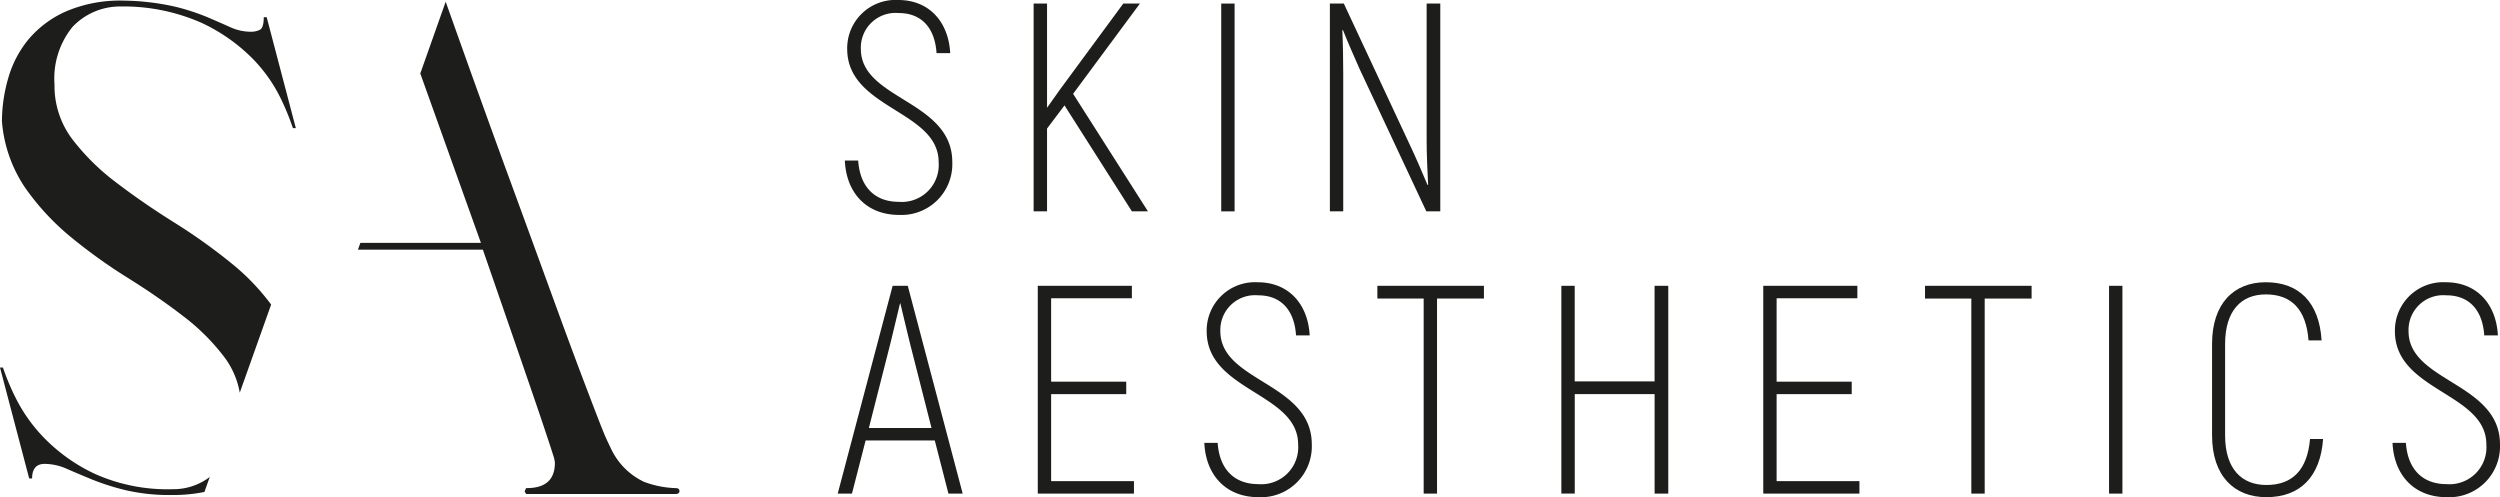 <?xml version="1.0" encoding="UTF-8"?>
<svg xmlns="http://www.w3.org/2000/svg" xmlns:xlink="http://www.w3.org/1999/xlink" width="218" height="43.353" viewBox="0 0 218 43.353">
  <defs>
    <clipPath id="clip-path">
      <rect id="Rectangle_3" data-name="Rectangle 3" width="218" height="43.353" fill="none"></rect>
    </clipPath>
  </defs>
  <g id="Group_19" data-name="Group 19" style="isolation: isolate">
    <g id="Group_1" data-name="Group 1" clip-path="url(#clip-path)">
      <path id="Path_1" data-name="Path 1" d="M17.825,98.371l.467-1.311a5.209,5.209,0,0,1-3.185,1.067,15.518,15.518,0,0,1-6.789-1.315,15.1,15.1,0,0,1-4.413-3.1A13.914,13.914,0,0,1,1.357,90.15a20.879,20.879,0,0,1-1.1-2.631H0l2.546,9.675H2.8q0-1.273,1.1-1.273a4.782,4.782,0,0,1,1.91.424q.974.426,2.206.933a21.019,21.019,0,0,0,2.928.933,16.923,16.923,0,0,0,4.074.424,13.749,13.749,0,0,0,2.8-.265" transform="translate(0 -55.47)" fill="#1d1d1b"></path>
      <path id="Path_2" data-name="Path 2" d="M6.531,20.813a46.793,46.793,0,0,0,4.922,3.522q2.588,1.613,4.795,3.31A18.63,18.63,0,0,1,19.9,31.294a7.231,7.231,0,0,1,1.3,3.044l2.736-7.685a19.584,19.584,0,0,0-3.4-3.549,49.041,49.041,0,0,0-5.05-3.607q-2.717-1.7-5.05-3.48A19.746,19.746,0,0,1,6.574,12.2,7.7,7.7,0,0,1,5.046,7.447,7.129,7.129,0,0,1,6.616,2.44a5.716,5.716,0,0,1,4.2-1.782A16.844,16.844,0,0,1,17.9,2.1a15.447,15.447,0,0,1,4.413,3.1,13.18,13.18,0,0,1,2.461,3.48,22.022,22.022,0,0,1,1.061,2.588h.255L23.547,1.591h-.255q0,.935-.339,1.1a1.672,1.672,0,0,1-.764.17,4.292,4.292,0,0,1-1.782-.382q-.849-.382-2.036-.891A19.464,19.464,0,0,0,15.484.657,21.619,21.619,0,0,0,11.071.148a11.986,11.986,0,0,0-5.007.934A9.065,9.065,0,0,0,2.8,3.5,9.3,9.3,0,0,0,1.014,6.9a13.539,13.539,0,0,0-.551,3.777A11.992,11.992,0,0,0,2.5,16.485a21.588,21.588,0,0,0,4.031,4.328" transform="translate(-0.293 -0.094)" fill="#1d1d1b"></path>
      <path id="Path_3" data-name="Path 3" d="M112.935,42.82a8.462,8.462,0,0,1-2.758-.551,6.008,6.008,0,0,1-2.928-3.013q-.171-.338-.382-.806t-.721-1.782q-.509-1.314-1.442-3.777t-2.462-6.662q-1.528-4.2-3.861-10.566Q96.069,9.365,92.889.405L90.674,6.664l5.287,14.77H85.449l-.21.594H96.131q2.292,6.62,3.565,10.311t1.867,5.474q.593,1.782.721,2.207a2.457,2.457,0,0,1,.127.594q0,2.208-2.462,2.207a.075.075,0,0,0-.084.085l-.085.17a.239.239,0,0,0,.085.17.074.074,0,0,0,.084.085h12.985c.226,0,.339-.085.339-.255s-.114-.255-.339-.255" transform="translate(-54.025 -0.257)" fill="#1d1d1b"></path>
      <path id="Path_4" data-name="Path 4" d="M201.174,14h1.165c.155,2.3,1.449,3.6,3.546,3.6a3.221,3.221,0,0,0,3.469-3.469c0-4.5-7.973-4.634-7.973-9.862A4.211,4.211,0,0,1,205.834,0c2.666,0,4.375,1.864,4.53,4.634h-1.191c-.155-2.33-1.424-3.495-3.288-3.495a3.027,3.027,0,0,0-3.313,3.132c0,4.426,7.973,4.478,7.973,9.862a4.434,4.434,0,0,1-4.634,4.608c-2.848,0-4.608-1.916-4.737-4.737" transform="translate(-127.505)" fill="#1d1d1b"></path>
      <path id="Path_5" data-name="Path 5" d="M248.822,9.727,247.3,11.746v7.222H246.13V.848H247.3V9.934l1.139-1.605L253.948.848h1.45l-5.825,7.869L256.1,18.968h-1.4Z" transform="translate(-155.998 -0.537)" fill="#1d1d1b"></path>
      <rect id="Rectangle_1" data-name="Rectangle 1" width="1.165" height="18.12" transform="translate(106.491 0.311)" fill="#1d1d1b"></rect>
      <path id="Path_6" data-name="Path 6" d="M326.3.848v18.12h-1.217L319.26,6.543c-.44-.984-1.139-2.589-1.449-3.391l-.052.026c.052,1.087.078,2.615.078,3.754V18.968h-1.165V.848h1.217L323.66,13.2c.492,1.035,1.165,2.589,1.527,3.469l.052-.026c-.052-1.01-.129-2.641-.129-3.806V.848Z" transform="translate(-200.707 -0.537)" fill="#1d1d1b"></path>
      <path id="Path_7" data-name="Path 7" d="M207.943,81.543h-6.031l-1.191,4.634h-1.242l4.789-18.12h1.32l4.789,18.12h-1.242Zm-.285-1.087-1.89-7.429c-.311-1.243-.621-2.615-.828-3.443h-.026c-.207.828-.518,2.2-.828,3.443l-1.89,7.429Z" transform="translate(-126.43 -43.134)" fill="#1d1d1b"></path>
      <path id="Path_8" data-name="Path 8" d="M255.506,85.088v1.087h-8.387V68.055h8.206v1.087h-7.041v7.274h6.549V77.5h-6.549v7.585Z" transform="translate(-156.625 -43.133)" fill="#1d1d1b"></path>
      <path id="Path_9" data-name="Path 9" d="M286.773,81.212h1.165c.155,2.3,1.449,3.6,3.546,3.6a3.221,3.221,0,0,0,3.469-3.469c0-4.5-7.973-4.633-7.973-9.862a4.211,4.211,0,0,1,4.453-4.271c2.666,0,4.375,1.864,4.53,4.634h-1.191c-.155-2.33-1.423-3.495-3.287-3.495a3.027,3.027,0,0,0-3.313,3.132c0,4.426,7.973,4.478,7.973,9.862a4.434,4.434,0,0,1-4.634,4.608c-2.847,0-4.607-1.916-4.737-4.737" transform="translate(-181.757 -42.596)" fill="#1d1d1b"></path>
      <path id="Path_10" data-name="Path 10" d="M337.274,69.169h-4.09V86.176h-1.165V69.169h-4.038V68.056h9.293Z" transform="translate(-207.875 -43.134)" fill="#1d1d1b"></path>
      <path id="Path_11" data-name="Path 11" d="M381.123,68.056v18.12h-1.191V77.5h-6.964v8.672H371.8V68.056h1.164v8.335h6.964V68.056Z" transform="translate(-235.65 -43.134)" fill="#1d1d1b"></path>
      <path id="Path_12" data-name="Path 12" d="M428.256,85.088v1.087h-8.387V68.055h8.206v1.087h-7.041v7.274h6.549V77.5h-6.549v7.585Z" transform="translate(-266.113 -43.133)" fill="#1d1d1b"></path>
      <path id="Path_13" data-name="Path 13" d="M467.684,69.169h-4.09V86.176h-1.165V69.169h-4.038V68.056h9.293Z" transform="translate(-290.529 -43.134)" fill="#1d1d1b"></path>
      <rect id="Rectangle_2" data-name="Rectangle 2" width="1.165" height="18.12" transform="translate(183.91 24.922)" fill="#1d1d1b"></rect>
      <path id="Path_14" data-name="Path 14" d="M526.74,80.565V72.592c0-3.521,1.89-5.384,4.686-5.384,2.9,0,4.66,1.76,4.866,5.073h-1.139c-.207-2.718-1.5-4.012-3.728-4.012-2.123,0-3.547,1.4-3.547,4.323v7.973c0,2.925,1.45,4.323,3.6,4.323,2.278,0,3.572-1.32,3.805-4.012h1.139c-.233,3.288-1.993,5.074-4.944,5.074-2.822,0-4.737-1.864-4.737-5.384" transform="translate(-333.849 -42.597)" fill="#1d1d1b"></path>
      <path id="Path_15" data-name="Path 15" d="M569.716,81.212h1.165c.156,2.3,1.45,3.6,3.546,3.6a3.222,3.222,0,0,0,3.469-3.469c0-4.5-7.973-4.633-7.973-9.862a4.211,4.211,0,0,1,4.452-4.271c2.666,0,4.375,1.864,4.53,4.634h-1.191c-.155-2.33-1.424-3.495-3.288-3.495a3.027,3.027,0,0,0-3.313,3.132c0,4.426,7.973,4.478,7.973,9.862a4.434,4.434,0,0,1-4.634,4.608c-2.847,0-4.608-1.916-4.737-4.737" transform="translate(-361.087 -42.596)" fill="#1d1d1b"></path>
    </g>
  </g>
</svg>
